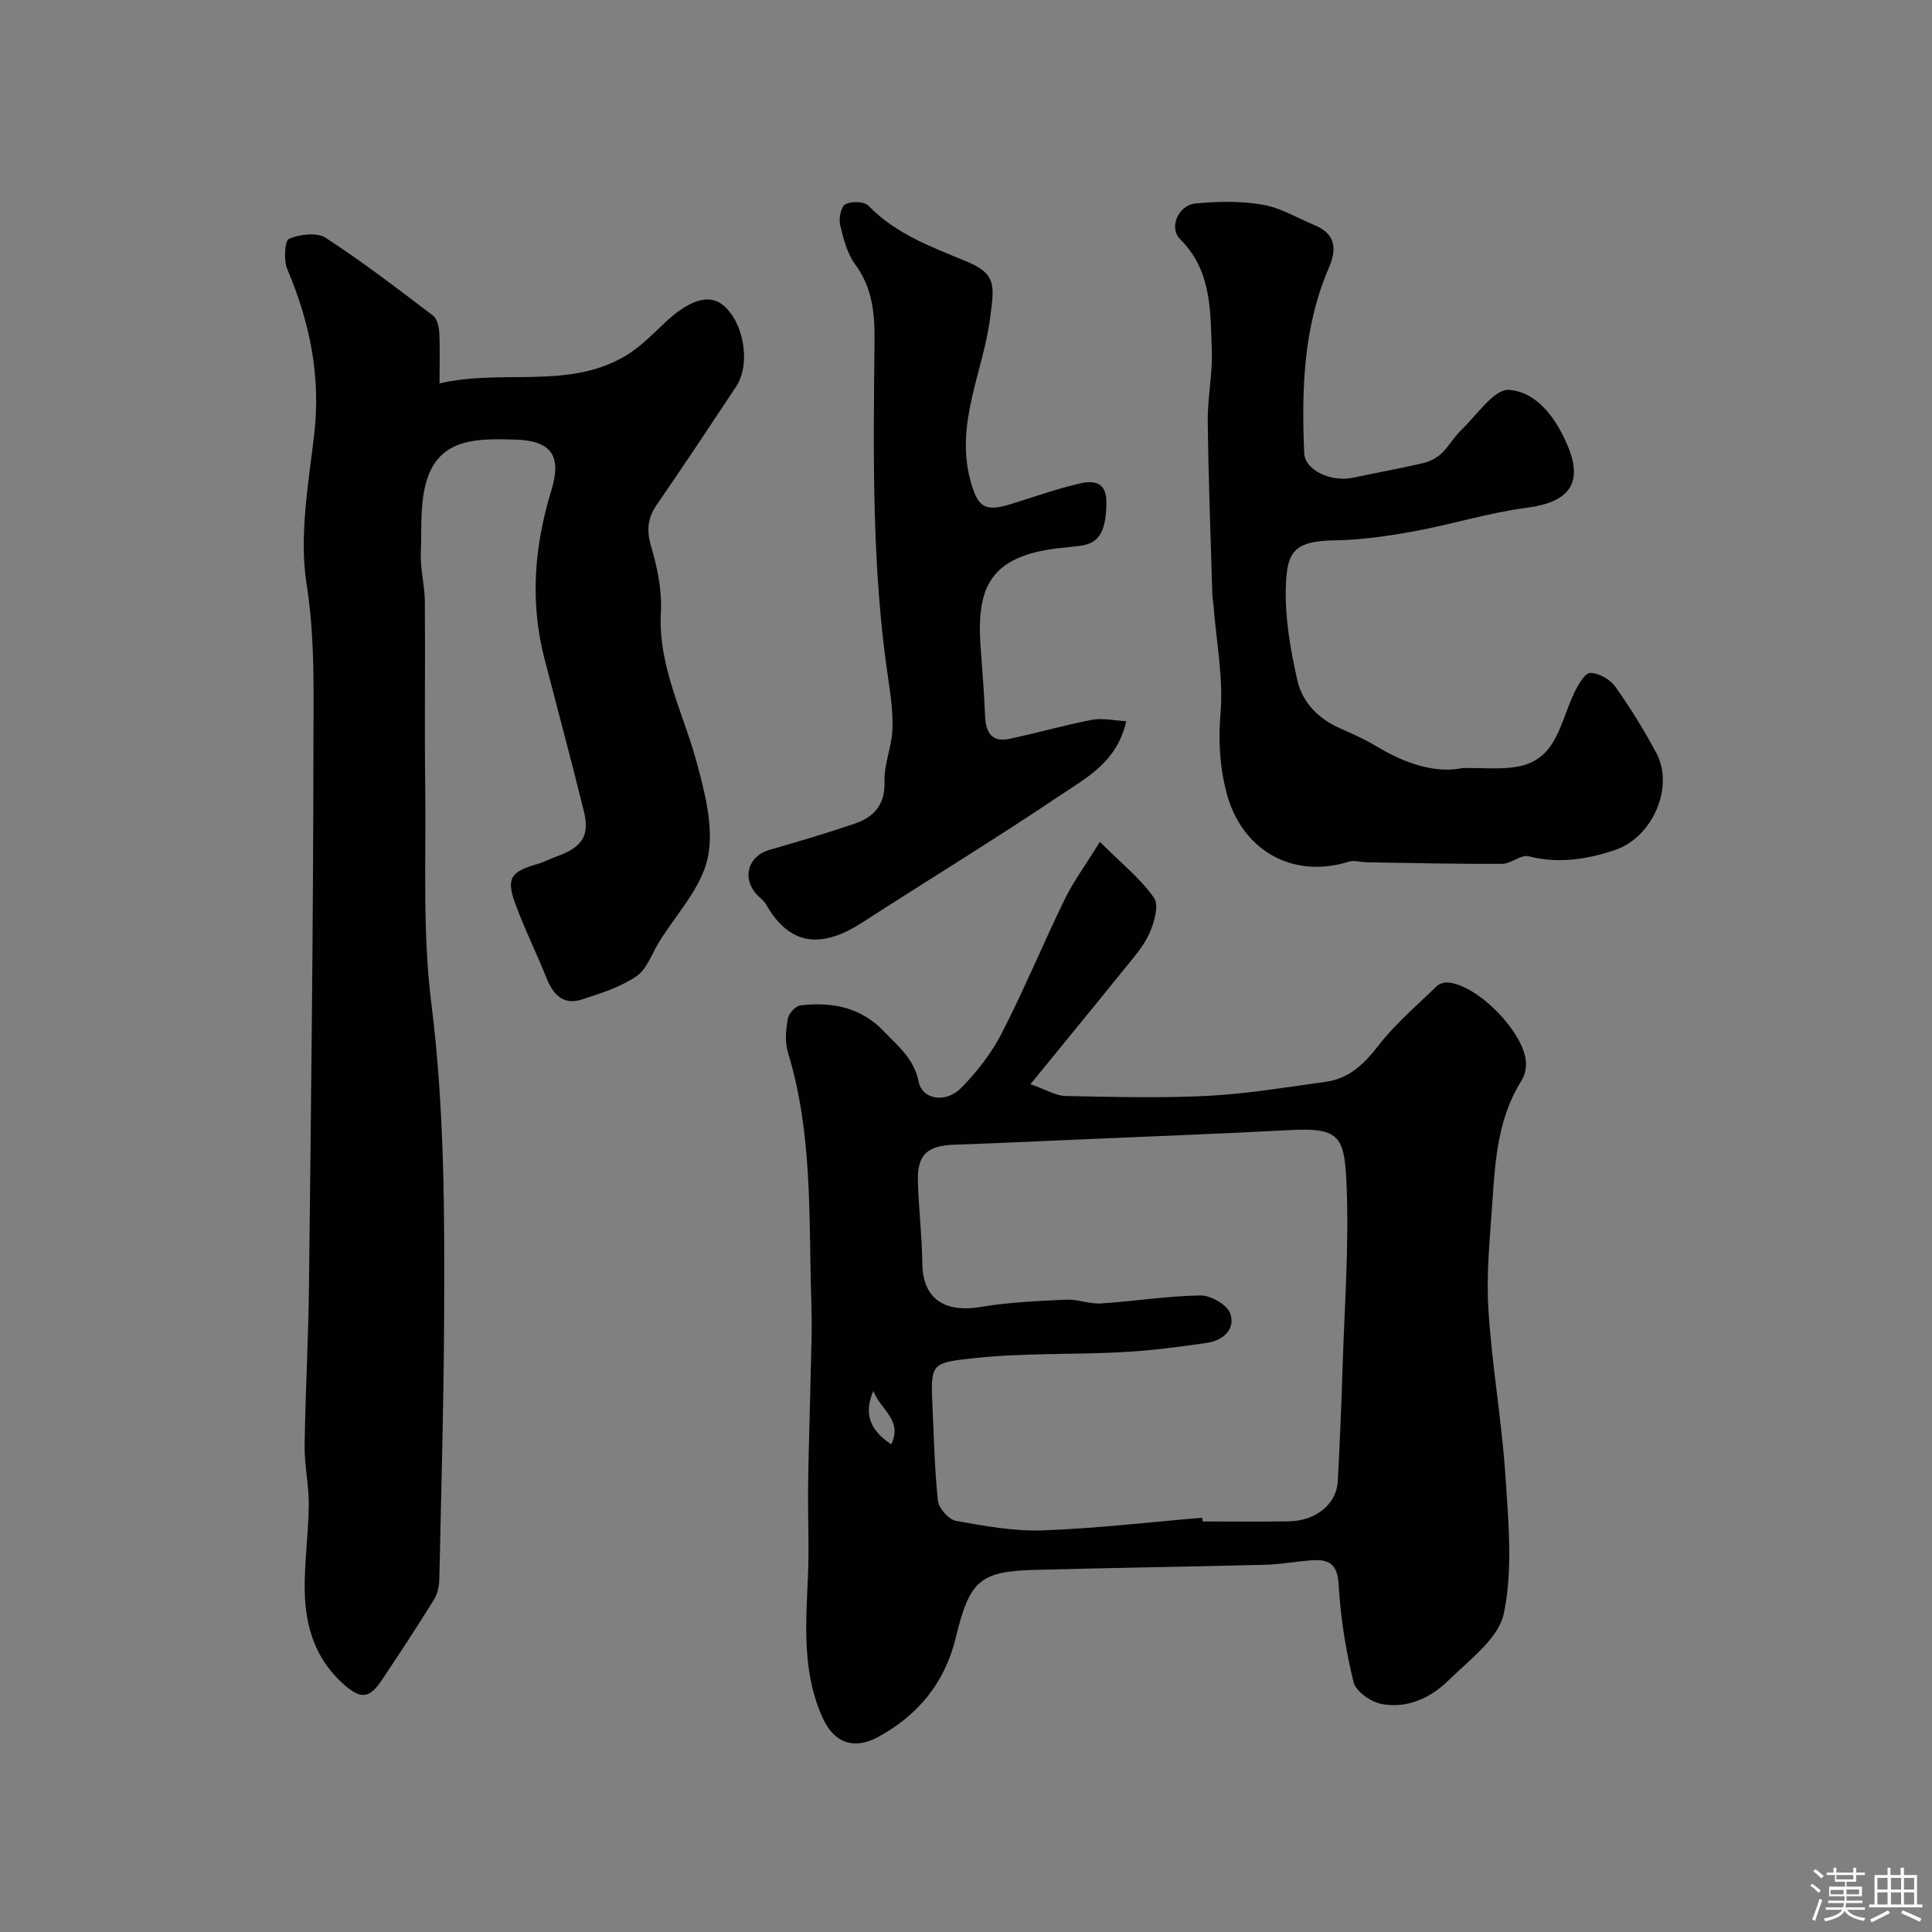 <svg enable-background="new 0 0 400 400" viewBox="0 0 400 400" xmlns="http://www.w3.org/2000/svg"><rect x="0" y="0" width="400" height="400" fill="#808080" stroke="none"/><path d="m374.8 390.4.4-.4c.7.5 1.3 1 1.8 1.4l-.5.5c-.5-.6-1.1-1.1-1.7-1.5zm1 7.3-.6-.3c.5-1.4 1.1-2.8 1.5-4.3.2.1.4.2.6.3-.5 1.3-1 2.8-1.5 4.3zm-.4-10.3.5-.4c.4.3 1 .8 1.7 1.4l-.5.5c-.5-.5-1.1-1-1.7-1.5zm2.5.3h1.7v-1h.6v1h3.5v-1h.6v1h1.8v.5h-1.8v1.4h-2v1h3.2v2h-3.2v.9h3.3v.5h-3.4c0 .3-.1.6-.1.9h4v.5h-3.7c.7.9 1.9 1.5 3.8 1.7-.1.2-.2.4-.3.6-2.1-.4-3.5-1.1-4-2.1-.4 1-1.8 1.7-4 2.2-.1-.2-.2-.4-.3-.6 2.1-.4 3.4-1 3.8-1.8h-3.4v-.5h3.6c.1-.3.1-.6.2-.9h-3.3v-.5h3.4c0-.3 0-.6 0-.9h-3.2v-2h3.3v-1h-2.1v-1.4h-1.7v-.5zm1.1 3.5v1h2.7c0-.3 0-.4 0-.4 0-.1 0-.2 0-.2 0-.1 0-.2 0-.3h-2.7zm1.2-3v.9h3.5v-.9zm4.7 3h-2.6v.6.4h2.6z" fill="#fcfbfa"/><path d="m393.6 386.7h.6v1.5h2.7v6.1h1.1v.6h-11v-.6h1.1v-6.1h2.7v-1.5h.6v1.5h2.1v-1.5zm-2.7 8.8.4.6c-1.2.6-2.5 1.3-3.8 1.9-.1-.2-.2-.4-.3-.6 1.2-.6 2.5-1.2 3.7-1.9zm-2.2-6.7v2.4h2.1v-2.4zm0 3v2.5h2.1v-2.5zm2.8-3v2.4h2.1v-2.4zm0 3v2.5h2.1v-2.5zm6 6.1c-1.4-.7-2.7-1.3-3.9-1.8l.3-.6c1.5.6 2.7 1.2 3.9 1.7zm-1.2-9.1h-2.1v2.4h2.1zm-2.1 3v2.5h2.1v-2.5z" fill="#fcfbfa"/><g fill="#010103"><path d="m91 79.38c13-3.03 26.34 1.26 38.16-5.5 3.09-1.77 5.72-4.42 8.33-6.91 4.91-4.68 9.07-6.17 11.98-3.97 4.5 3.41 6.08 12.3 2.92 17.06-5.41 8.16-10.81 16.32-16.37 24.37-1.95 2.82-2.2 5.35-1.21 8.71 1.28 4.35 2.26 9.05 2.02 13.53-.62 11.27 4.64 20.89 7.43 31.23 1.73 6.4 3.59 13.6 2.26 19.76-1.35 6.24-6.55 11.65-10.09 17.41-1.49 2.43-2.51 5.6-4.67 7.06-3.33 2.25-7.39 3.54-11.28 4.8-3.86 1.25-5.96-1-7.33-4.44-2.05-5.13-4.53-10.11-6.43-15.29-1.97-5.37-1.03-6.71 4.56-8.32 1.4-.4 2.71-1.12 4.09-1.61 5.15-1.84 6.77-4.26 5.52-9.3-2.61-10.57-5.45-21.08-8.17-31.62-3.04-11.78-2.09-23.35 1.45-34.9 2.21-7.23-.17-10.25-7.59-10.44-6.99-.18-14.69-.46-17.76 7.13-2 4.94-1.48 10.97-1.69 16.52-.12 3.25.8 6.53.83 9.8.11 12.83-.09 25.66.08 38.48.19 14.93-.59 30.01 1.26 44.75 2.74 21.8 2.76 43.58 2.65 65.41-.09 17.93-.6 35.86-.99 53.78-.03 1.42-.33 3.02-1.05 4.2-3.52 5.68-7.18 11.28-10.91 16.84-2.59 3.86-4.39 3.85-7.85.79-5.85-5.18-7.94-11.95-8.06-19.34-.1-5.92.78-11.86.84-17.79.04-4.1-.92-8.2-.86-12.3.15-10.98.78-21.96.9-32.94.42-37.25.89-74.51.92-111.76.01-11.17.37-22.3-1.41-33.61-1.58-10.02.37-20.71 1.57-31.01 1.4-12.05-.9-23.23-5.57-34.22-.78-1.84-.54-5.92.36-6.3 2.23-.94 5.78-1.38 7.61-.19 7.65 4.97 14.91 10.56 22.19 16.08.84.64 1.24 2.26 1.3 3.46.18 3.14.06 6.3.06 10.59z"/><path d="m227.72 174.3c4.51 4.5 8.46 7.64 11.21 11.6 1.08 1.55.02 5.2-1.01 7.45-1.27 2.76-3.44 5.14-5.38 7.55-6.03 7.49-12.14 14.92-19.2 23.57 3.34 1.17 5.27 2.4 7.23 2.44 9.85.2 19.72.47 29.55-.03 8.15-.42 16.25-1.79 24.35-2.9 4.84-.66 7.96-3.67 10.93-7.52 3.49-4.52 7.97-8.29 12.09-12.31.51-.49 1.47-.78 2.2-.74 6.13.36 15.96 10.37 16.25 16.6.06 1.23-.28 2.68-.93 3.71-4.71 7.5-5.43 15.96-5.98 24.43-.49 7.59-1.34 15.23-.88 22.78.7 11.6 2.78 23.12 3.54 34.72.62 9.44 1.55 19.24-.32 28.34-1.07 5.23-7.15 9.66-11.49 13.93-3.67 3.62-8.52 5.85-13.78 4.89-2.23-.41-5.39-2.6-5.86-4.53-1.62-6.62-2.72-13.47-3.09-20.28-.25-4.58-2.42-5.23-5.96-4.93-3.1.26-6.18.82-9.28.9-15.92.41-31.85.63-47.78 1.06-11.38.31-13.41 2.33-16.25 14.05-2.23 9.22-7.78 16.07-16.12 20.56-4.86 2.62-8.96 1.32-11.32-3.74-4.41-9.47-3.6-19.54-3.16-29.58.26-5.89-.02-11.81.02-17.71.03-4.61.18-9.21.29-13.82.14-6 .32-12 .44-18 .05-2.5.02-5-.06-7.49-.55-17.24.33-34.61-4.85-51.44-.66-2.13-.4-4.69-.01-6.95.19-1.08 1.61-2.65 2.62-2.76 6.47-.75 12.47.35 17.24 5.35 2.96 3.1 6.27 5.68 7.22 10.44.75 3.73 5.6 4.55 8.82 1.29 3.29-3.33 6.29-7.22 8.42-11.37 4.66-9.09 8.57-18.55 13.04-27.74 1.79-3.64 4.22-6.93 7.25-11.82zm21.19 139.93c.02.26.04.51.07.77 6 0 12 .09 17.99-.03 5.51-.11 9.75-3.6 10-8.27.44-8.09.76-16.19 1.02-24.29.39-12.09 1.29-24.22.83-36.28-.4-10.71-1.12-12.72-11.71-12.16-15.19.8-30.39 1.37-45.59 2.03-7.93.34-15.86.73-23.79.99-5.78.19-7.85 2.04-7.69 7.67.16 5.6.85 11.19.91 16.8.08 8.16 5.43 10.26 12.07 9.13 5.82-.98 11.77-1.23 17.68-1.51 2.41-.11 4.88.93 7.28.78 6.87-.44 13.71-1.56 20.57-1.65 2.13-.03 5.54 1.94 6.17 3.75 1.12 3.25-1.52 5.59-4.82 6.07-5.82.84-11.68 1.61-17.55 1.92-10.25.55-20.59.14-30.77 1.25-8.32.91-8.92 1.02-8.57 8.69.32 6.93.45 13.89 1.17 20.78.16 1.57 2.21 3.92 3.71 4.2 5.94 1.08 12.02 2.19 18.01 1.98 11.01-.4 22-1.7 33.01-2.62zm-68.09-26.27c-2 4.68-.82 8.09 3.7 11.07 2.47-5.01-2.35-7.28-3.7-11.07z"/><path d="m302.8 159.02c7.52-.16 14.37 1.41 18.49-4.97 2.07-3.2 2.96-7.14 4.65-10.61.78-1.62 2.17-4.12 3.3-4.12 1.76-.01 4.11 1.34 5.19 2.85 3.12 4.37 5.95 8.99 8.49 13.72 3.8 7.1-.8 17.52-8.62 20.12-5.83 1.94-11.65 2.85-17.82 1.27-1.58-.4-3.63 1.56-5.47 1.57-9.32.05-18.65-.17-27.98-.32-1.26-.02-2.64-.48-3.77-.13-11.74 3.69-22.3-2.47-25.36-14.4-1.4-5.49-1.67-10.68-1.2-16.38.6-7.28-.86-14.74-1.45-22.12-.06-.82-.23-1.64-.25-2.46-.35-11.93-.81-23.86-.95-35.8-.06-4.93 1.03-9.88.84-14.8-.31-8.1 0-16.42-6.57-22.94-2.35-2.33-.4-6.99 3.14-7.36 4.62-.47 9.42-.54 13.97.24 3.72.64 7.18 2.76 10.75 4.24 4.39 1.82 4.62 4.95 2.93 8.87-5.29 12.28-5.64 25.26-5.09 38.32.15 3.56 5.56 6.08 10.19 5.08 4.76-1.03 9.57-1.87 14.32-2.98 1.38-.32 2.83-1.02 3.86-1.97 1.54-1.44 2.58-3.41 4.11-4.87 3.23-3.07 6.84-8.58 9.94-8.35 5.95.44 9.9 6.18 12.2 11.74 3.22 7.79 0 11.56-8.55 12.67-7.87 1.02-15.54 3.45-23.37 4.88-5.46.99-11.03 1.79-16.57 1.87-8.38.13-9.63 2.6-9.91 9.1-.29 6.61.9 13.41 2.37 19.91 1.01 4.47 4.32 7.91 8.78 9.88 2.54 1.12 5.11 2.26 7.48 3.68 5.98 3.6 12.23 5.74 17.93 4.57z"/><path d="m233.18 149.32c-1.96 8.52-8.19 11.65-13.47 15.21-13.51 9.1-27.44 17.58-41.12 26.42-7.79 5.03-14.73 5.56-20.02-3.75-.48-.84-1.4-1.42-2.05-2.17-2.94-3.41-1.53-7.83 2.72-9.05 5.92-1.7 11.82-3.46 17.65-5.43 4.07-1.37 6.39-3.94 6.24-8.79-.11-3.49 1.44-6.99 1.62-10.52.17-3.4-.28-6.87-.79-10.26-3.52-23.36-3.13-46.88-2.9-70.38.06-5.74-.43-11-4-15.86-1.66-2.26-2.45-5.3-3.11-8.11-.32-1.36.15-3.82 1.06-4.33 1.23-.68 3.92-.61 4.79.29 5.68 5.86 13 8.52 20.27 11.52 6.33 2.62 5.78 5.05 4.93 11.68-1.43 11.19-7.29 21.84-4.09 33.68 1.45 5.35 2.81 6.61 8.23 4.94 4.79-1.47 9.53-3.18 14.4-4.31 2.86-.66 5.61-.39 5.53 4.06-.1 5.79-1.41 8.34-5.48 8.85-3.09.39-6.23.56-9.23 1.33-9.12 2.34-12.16 7.59-11.37 19.09.34 4.93.77 9.86.96 14.79.13 3.41 1.36 5.53 5.06 4.75 5.72-1.21 11.34-2.84 17.08-3.94 2.21-.42 4.59.15 7.09.29z"/></g></svg>